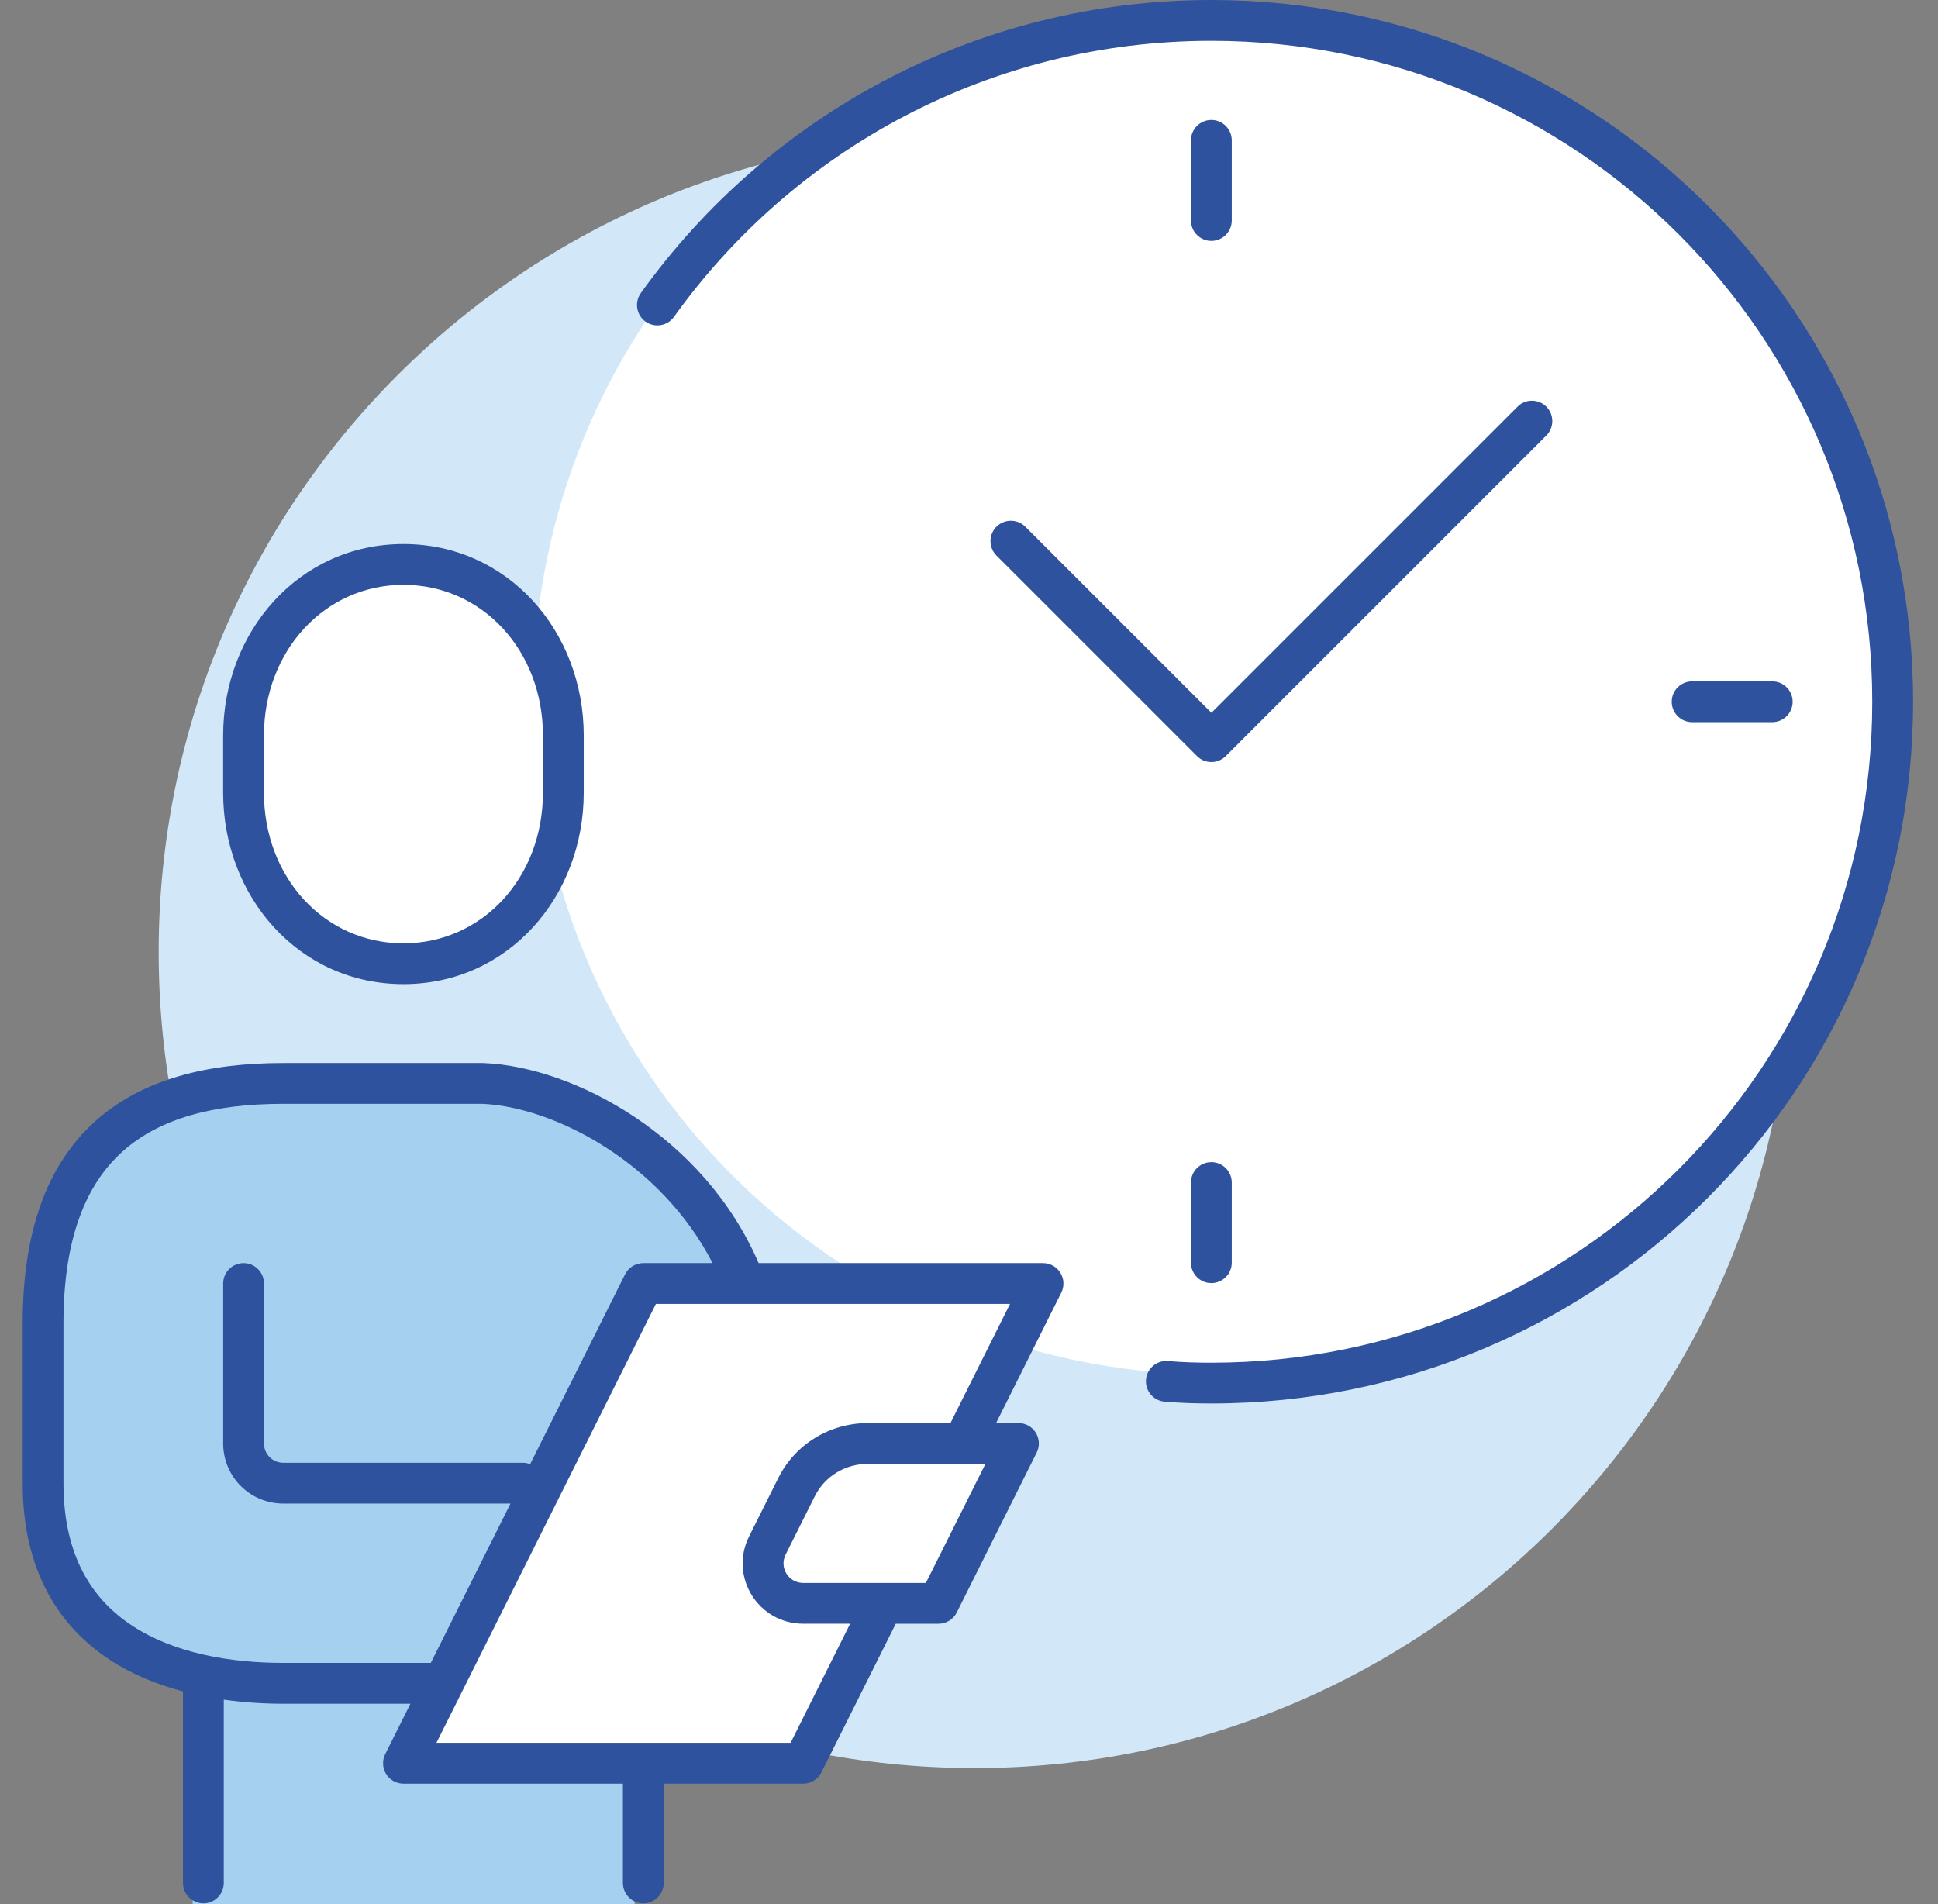 <svg xmlns="http://www.w3.org/2000/svg" width="57" height="56" viewBox="0 0 57 56" fill="none">
    <rect x="0" y="0" width="57" height="56" fill="#808080" stroke="none"/>
    <g clip-path="url(#clip0_9490_5660)">
        <path d="M28.667 52C41.922 52 52.667 41.255 52.667 28C52.667 14.745 41.922 4 28.667 4C15.412 4 4.667 14.745 4.667 28C4.667 41.255 15.412 52 28.667 52Z" fill="#D2E7F7"/>
        <path d="M21.767 37.398C20.267 33.898 16.659 31.966 14.206 31.865H8.321C4.101 31.865 1.267 33.644 1.267 38.919V43.622C1.267 47.059 3.305 48.611 5.667 49.2V56H18.667V47.154L21.767 37.398Z" fill="#A6D0F0"/>
        <path d="M35.629 0.498C25.17 0.498 16.614 8.54 15.753 18.766C14.923 17.459 13.528 16.6 11.867 16.6C9.172 16.6 7.164 18.862 7.164 21.633V23.311C7.164 26.094 9.172 28.344 11.867 28.344C13.93 28.344 15.581 27.021 16.247 25.154C17.546 30.529 21.02 35.052 25.681 37.749H18.922L11.867 51.857H23.624L25.975 47.154L27.603 47.153L29.954 42.45H28.326L29.786 39.531C31.636 40.099 33.593 40.421 35.629 40.421C46.648 40.421 55.591 31.491 55.591 20.459C55.591 9.441 46.661 0.498 35.629 0.498Z" fill="white"/>
        <path fill-rule="evenodd" clip-rule="evenodd" d="M35.628 1.2C29.116 1.2 23.345 4.4 19.823 9.319C19.63 9.588 19.255 9.65 18.986 9.458C18.717 9.264 18.655 8.89 18.848 8.62C22.586 3.399 28.714 0 35.628 0C47.03 0 56.267 9.237 56.267 20.638C56.267 32.04 47.03 41.276 35.629 41.276C35.173 41.276 34.708 41.263 34.251 41.223C33.921 41.194 33.677 40.903 33.706 40.573C33.735 40.243 34.026 39.999 34.356 40.028C34.766 40.064 35.193 40.077 35.628 40.077C46.367 40.077 55.066 31.377 55.066 20.639C55.067 9.9 46.367 1.2 35.628 1.2Z" fill="#2F529F"/>
        <path fill-rule="evenodd" clip-rule="evenodd" d="M35.628 3.528C35.959 3.528 36.228 3.797 36.228 4.128V6.485C36.228 6.816 35.959 7.085 35.628 7.085C35.297 7.085 35.028 6.816 35.028 6.485V4.128C35.028 3.797 35.297 3.528 35.628 3.528Z" fill="#2F529F"/>
        <path fill-rule="evenodd" clip-rule="evenodd" d="M49.168 20.639C49.168 20.308 49.437 20.039 49.768 20.039H52.125C52.456 20.039 52.725 20.308 52.725 20.639C52.725 20.97 52.456 21.239 52.125 21.239H49.768C49.437 21.239 49.168 20.97 49.168 20.639Z" fill="#2F529F"/>
        <path fill-rule="evenodd" clip-rule="evenodd" d="M35.628 34.179C35.959 34.179 36.228 34.448 36.228 34.779V37.136C36.228 37.467 35.959 37.736 35.628 37.736C35.297 37.736 35.028 37.467 35.028 37.136V34.779C35.028 34.447 35.297 34.179 35.628 34.179Z" fill="#2F529F"/>
        <path fill-rule="evenodd" clip-rule="evenodd" d="M45.48 11.96C45.714 12.194 45.714 12.574 45.48 12.809L36.053 22.236C35.941 22.348 35.788 22.412 35.629 22.412C35.47 22.412 35.317 22.349 35.205 22.236L29.307 16.338C29.073 16.104 29.073 15.724 29.307 15.49C29.541 15.256 29.921 15.256 30.156 15.49L35.63 20.964L44.633 11.961C44.865 11.726 45.245 11.726 45.48 11.96Z" fill="#2F529F"/>
        <path fill-rule="evenodd" clip-rule="evenodd" d="M6.563 21.633C6.563 18.579 8.794 16 11.866 16C14.937 16 17.169 18.565 17.169 21.633V23.311C17.169 26.379 14.937 28.944 11.866 28.944C8.795 28.944 6.563 26.378 6.563 23.311V21.633ZM11.866 17.2C9.549 17.2 7.763 19.146 7.763 21.633V23.311C7.763 25.81 9.548 27.744 11.866 27.744C14.184 27.744 15.969 25.81 15.969 23.311V21.633C15.969 19.134 14.184 17.2 11.866 17.2Z" fill="#2F529F"/>
        <path fill-rule="evenodd" clip-rule="evenodd" d="M31.188 37.433C31.079 37.256 30.886 37.148 30.678 37.148H22.312C20.712 33.432 16.898 31.375 14.231 31.265C14.223 31.265 14.214 31.264 14.206 31.264H8.321C6.142 31.264 4.205 31.721 2.812 32.966C1.406 34.222 0.667 36.177 0.667 38.919V43.622C0.667 46.166 1.715 47.832 3.252 48.831C3.903 49.254 4.631 49.545 5.382 49.745V55.379C5.382 55.71 5.651 55.979 5.982 55.979C6.313 55.979 6.582 55.71 6.582 55.379V49.987C7.171 50.069 7.759 50.107 8.321 50.107H12.071L11.33 51.589C11.237 51.775 11.247 51.996 11.356 52.173C11.465 52.35 11.658 52.458 11.866 52.458H18.321V55.379C18.321 55.71 18.59 55.979 18.921 55.979C19.252 55.979 19.521 55.71 19.521 55.379V52.458H23.623C23.85 52.458 24.058 52.33 24.16 52.126L26.345 47.755H27.603C27.83 47.755 28.038 47.627 28.14 47.423L30.491 42.72C30.584 42.534 30.574 42.313 30.465 42.136C30.356 41.959 30.163 41.852 29.955 41.852H29.297L31.214 38.017C31.307 37.831 31.297 37.61 31.188 37.433ZM8.321 48.906C6.756 48.906 5.126 48.618 3.906 47.824C2.726 47.057 1.867 45.78 1.867 43.621V38.918C1.867 36.385 2.545 34.813 3.611 33.86C4.69 32.896 6.28 32.464 8.321 32.464H14.193C16.312 32.558 19.442 34.197 20.958 37.148H18.92C18.693 37.148 18.485 37.276 18.383 37.48L15.592 43.062C15.527 43.038 15.459 43.02 15.386 43.02H8.333C8.016 43.02 7.764 42.768 7.764 42.451V37.748C7.764 37.417 7.495 37.148 7.164 37.148C6.833 37.148 6.564 37.417 6.564 37.748V42.451C6.564 43.431 7.354 44.22 8.333 44.22H15.014L12.671 48.906H8.321ZM27.232 46.554H23.625C23.19 46.554 22.914 46.105 23.107 45.719L23.959 44.016L23.961 44.013C24.251 43.423 24.852 43.052 25.532 43.052H28.984L27.232 46.554ZM27.955 41.852H25.531C24.407 41.852 23.382 42.471 22.884 43.482L22.033 45.183C21.438 46.373 22.305 47.754 23.625 47.754H25.004L23.253 51.256H12.837L19.291 38.348H29.706L27.955 41.852Z" fill="#2F529F"/>
    </g>
</svg>